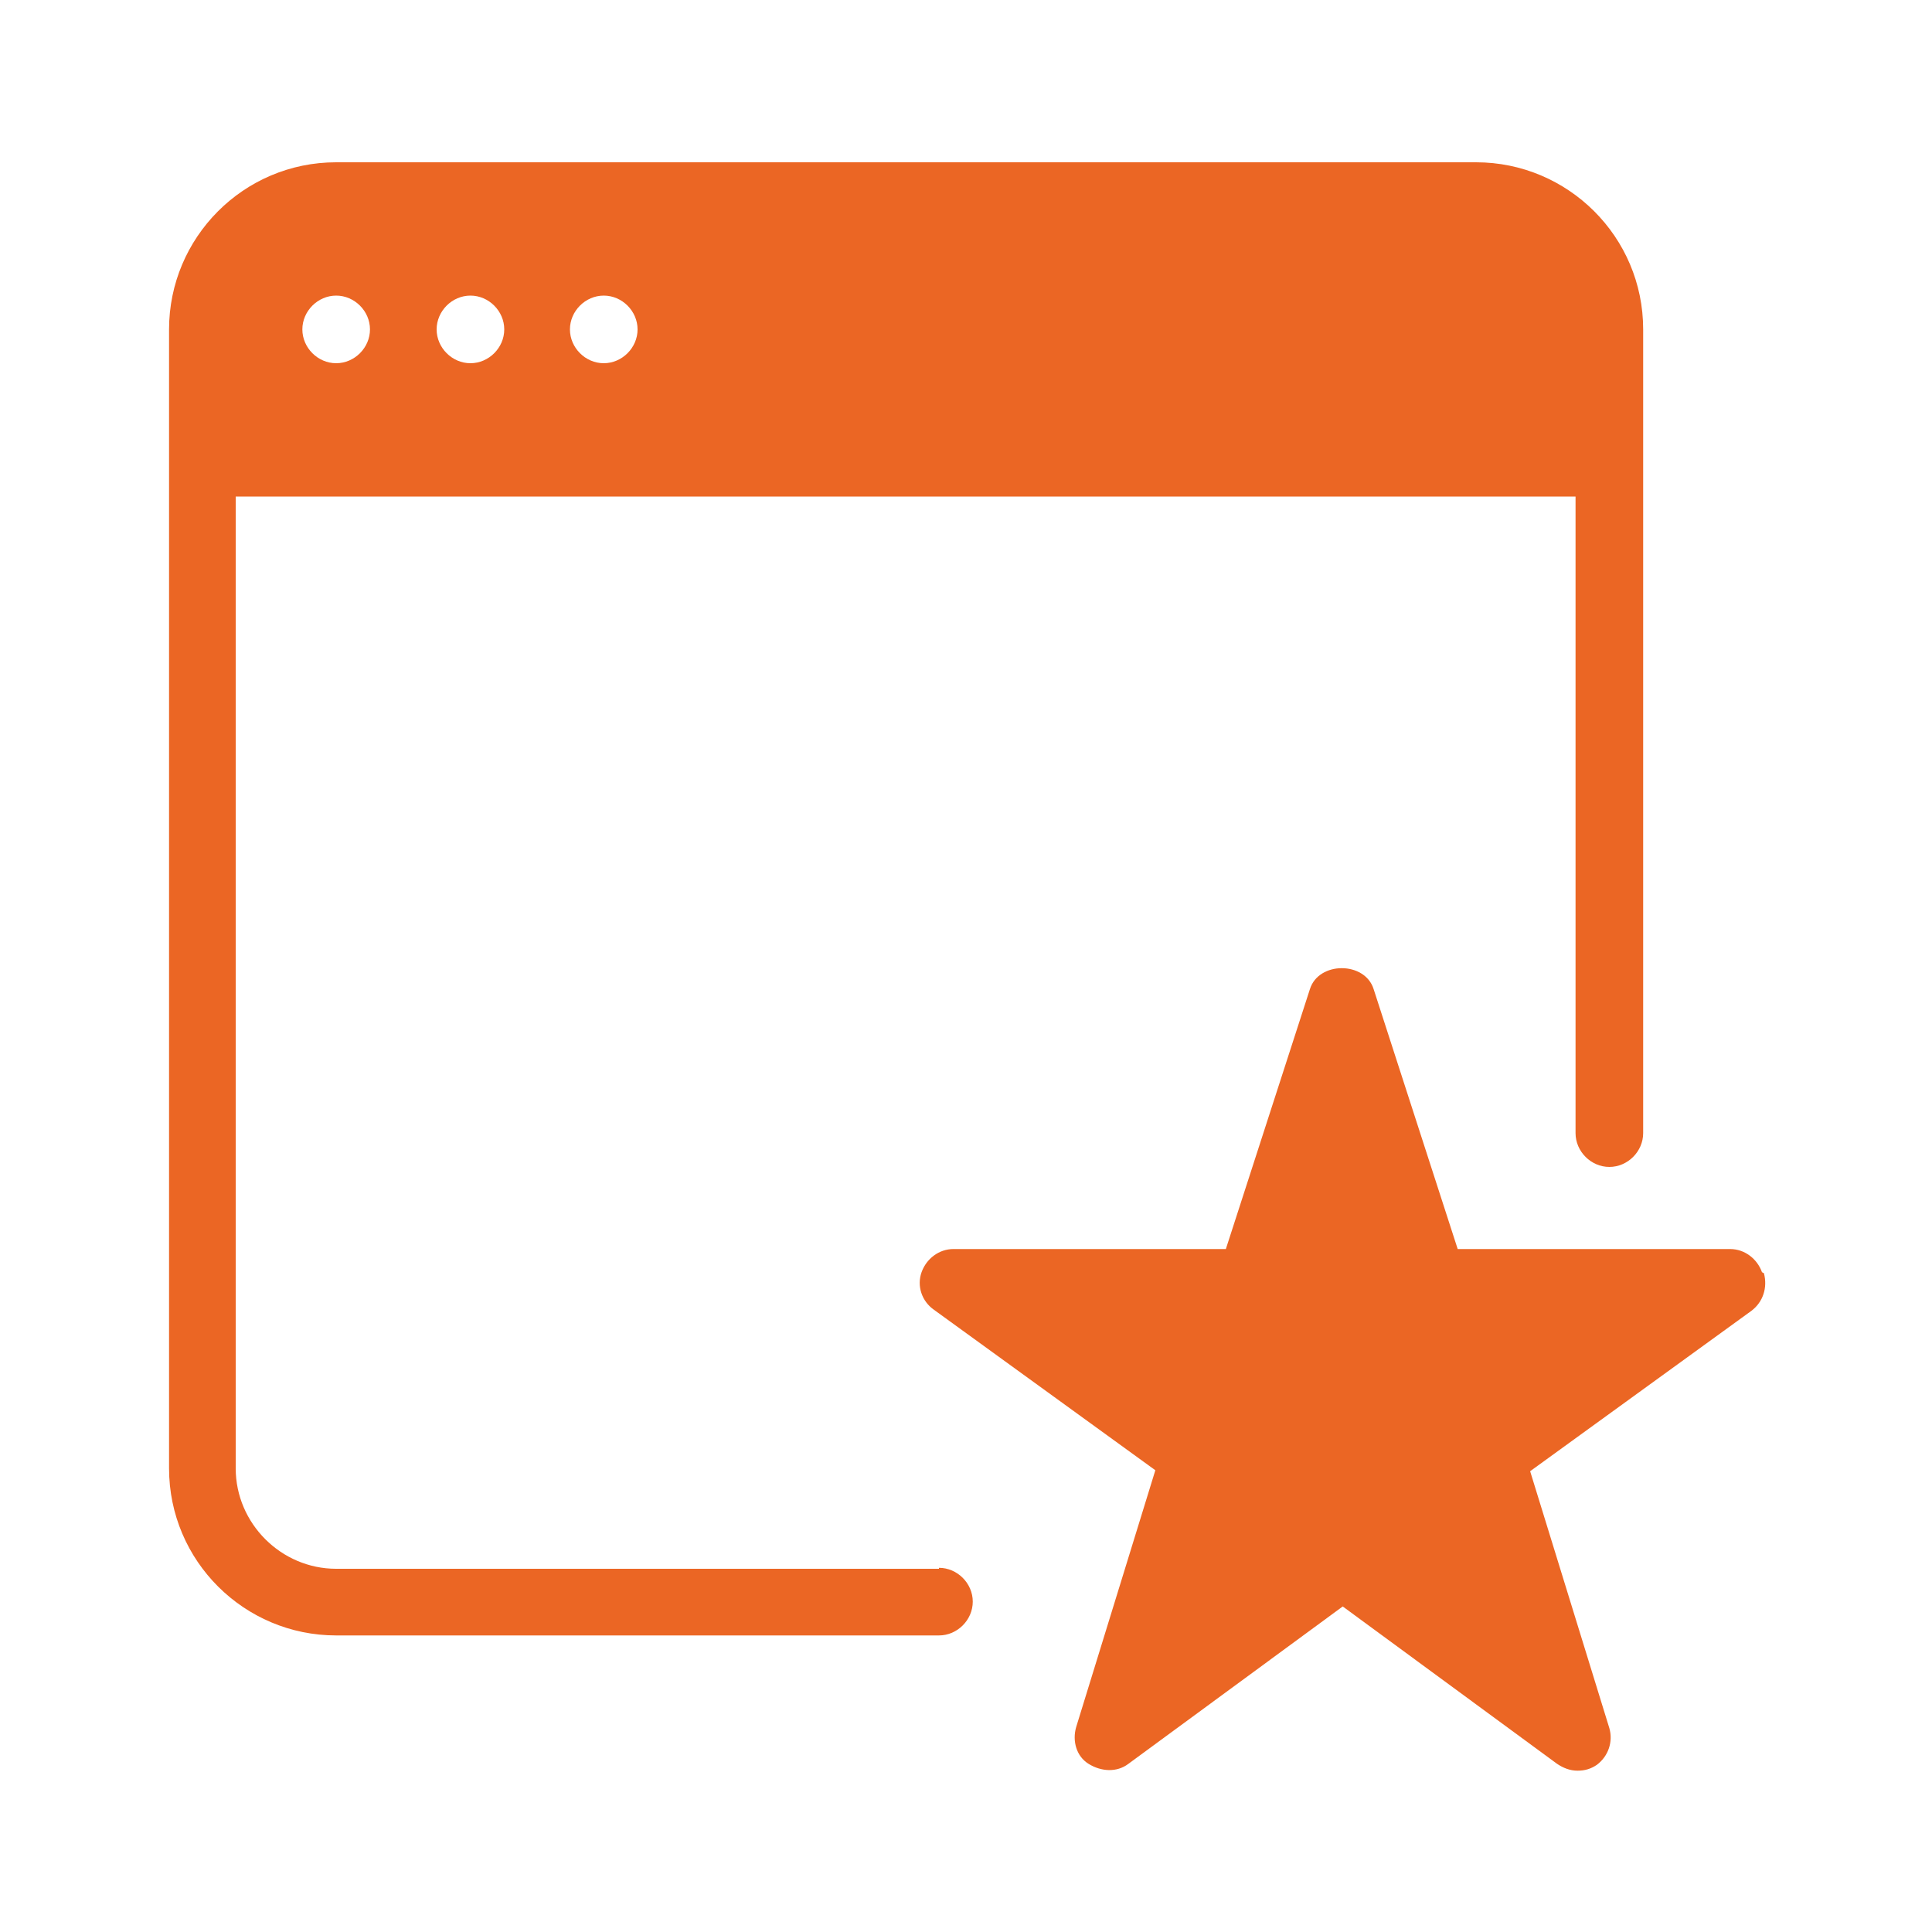 <?xml version="1.0" encoding="UTF-8"?>
<svg id="katman_1" xmlns="http://www.w3.org/2000/svg" version="1.1" viewBox="0 0 200 200">
  <!-- Generator: Adobe Illustrator 29.1.0, SVG Export Plug-In . SVG Version: 2.1.0 Build 142)  -->
  <defs>
    <style>
      .st0 {
        fill: #eb6624;
      }
    </style>
  </defs>
  <path class="st0" d="M97.2,162.4h-62.4c-5.7,0-10.4-4.7-10.4-10.4V51.4h138.7v65.9c0,1.9,1.6,3.5,3.5,3.5s3.5-1.6,3.5-3.5V34.1c0-9.6-7.8-17.3-17.3-17.3H34.8c-9.6,0-17.3,7.8-17.3,17.3v117.9c0,9.6,7.8,17.3,17.3,17.3h62.4c1.9,0,3.5-1.6,3.5-3.5s-1.6-3.5-3.5-3.5ZM62.5,30.6c1.9,0,3.5,1.6,3.5,3.5s-1.6,3.5-3.5,3.5-3.5-1.6-3.5-3.5,1.6-3.5,3.5-3.5ZM48.7,30.6c1.9,0,3.5,1.6,3.5,3.5s-1.6,3.5-3.5,3.5-3.5-1.6-3.5-3.5,1.6-3.5,3.5-3.5ZM34.8,30.6c1.9,0,3.5,1.6,3.5,3.5s-1.6,3.5-3.5,3.5-3.5-1.6-3.5-3.5,1.6-3.5,3.5-3.5ZM182.4,131.7c-.5-1.4-1.8-2.4-3.3-2.4h-28.2l-8.7-26.9c-.9-2.9-5.7-2.9-6.6,0l-8.7,26.9h-28.2c-1.5,0-2.8,1-3.3,2.4s0,3,1.3,3.9l22.9,16.6-8.2,26.6c-.4,1.4,0,3,1.3,3.8s2.9.9,4.1,0l22.2-16.3,22.2,16.3c.6.4,1.3.7,2.1.7s1.4-.2,2-.6c1.2-.9,1.7-2.4,1.3-3.8l-8.2-26.6,22.9-16.6c1.2-.9,1.7-2.4,1.3-3.9Z"/>
</svg>